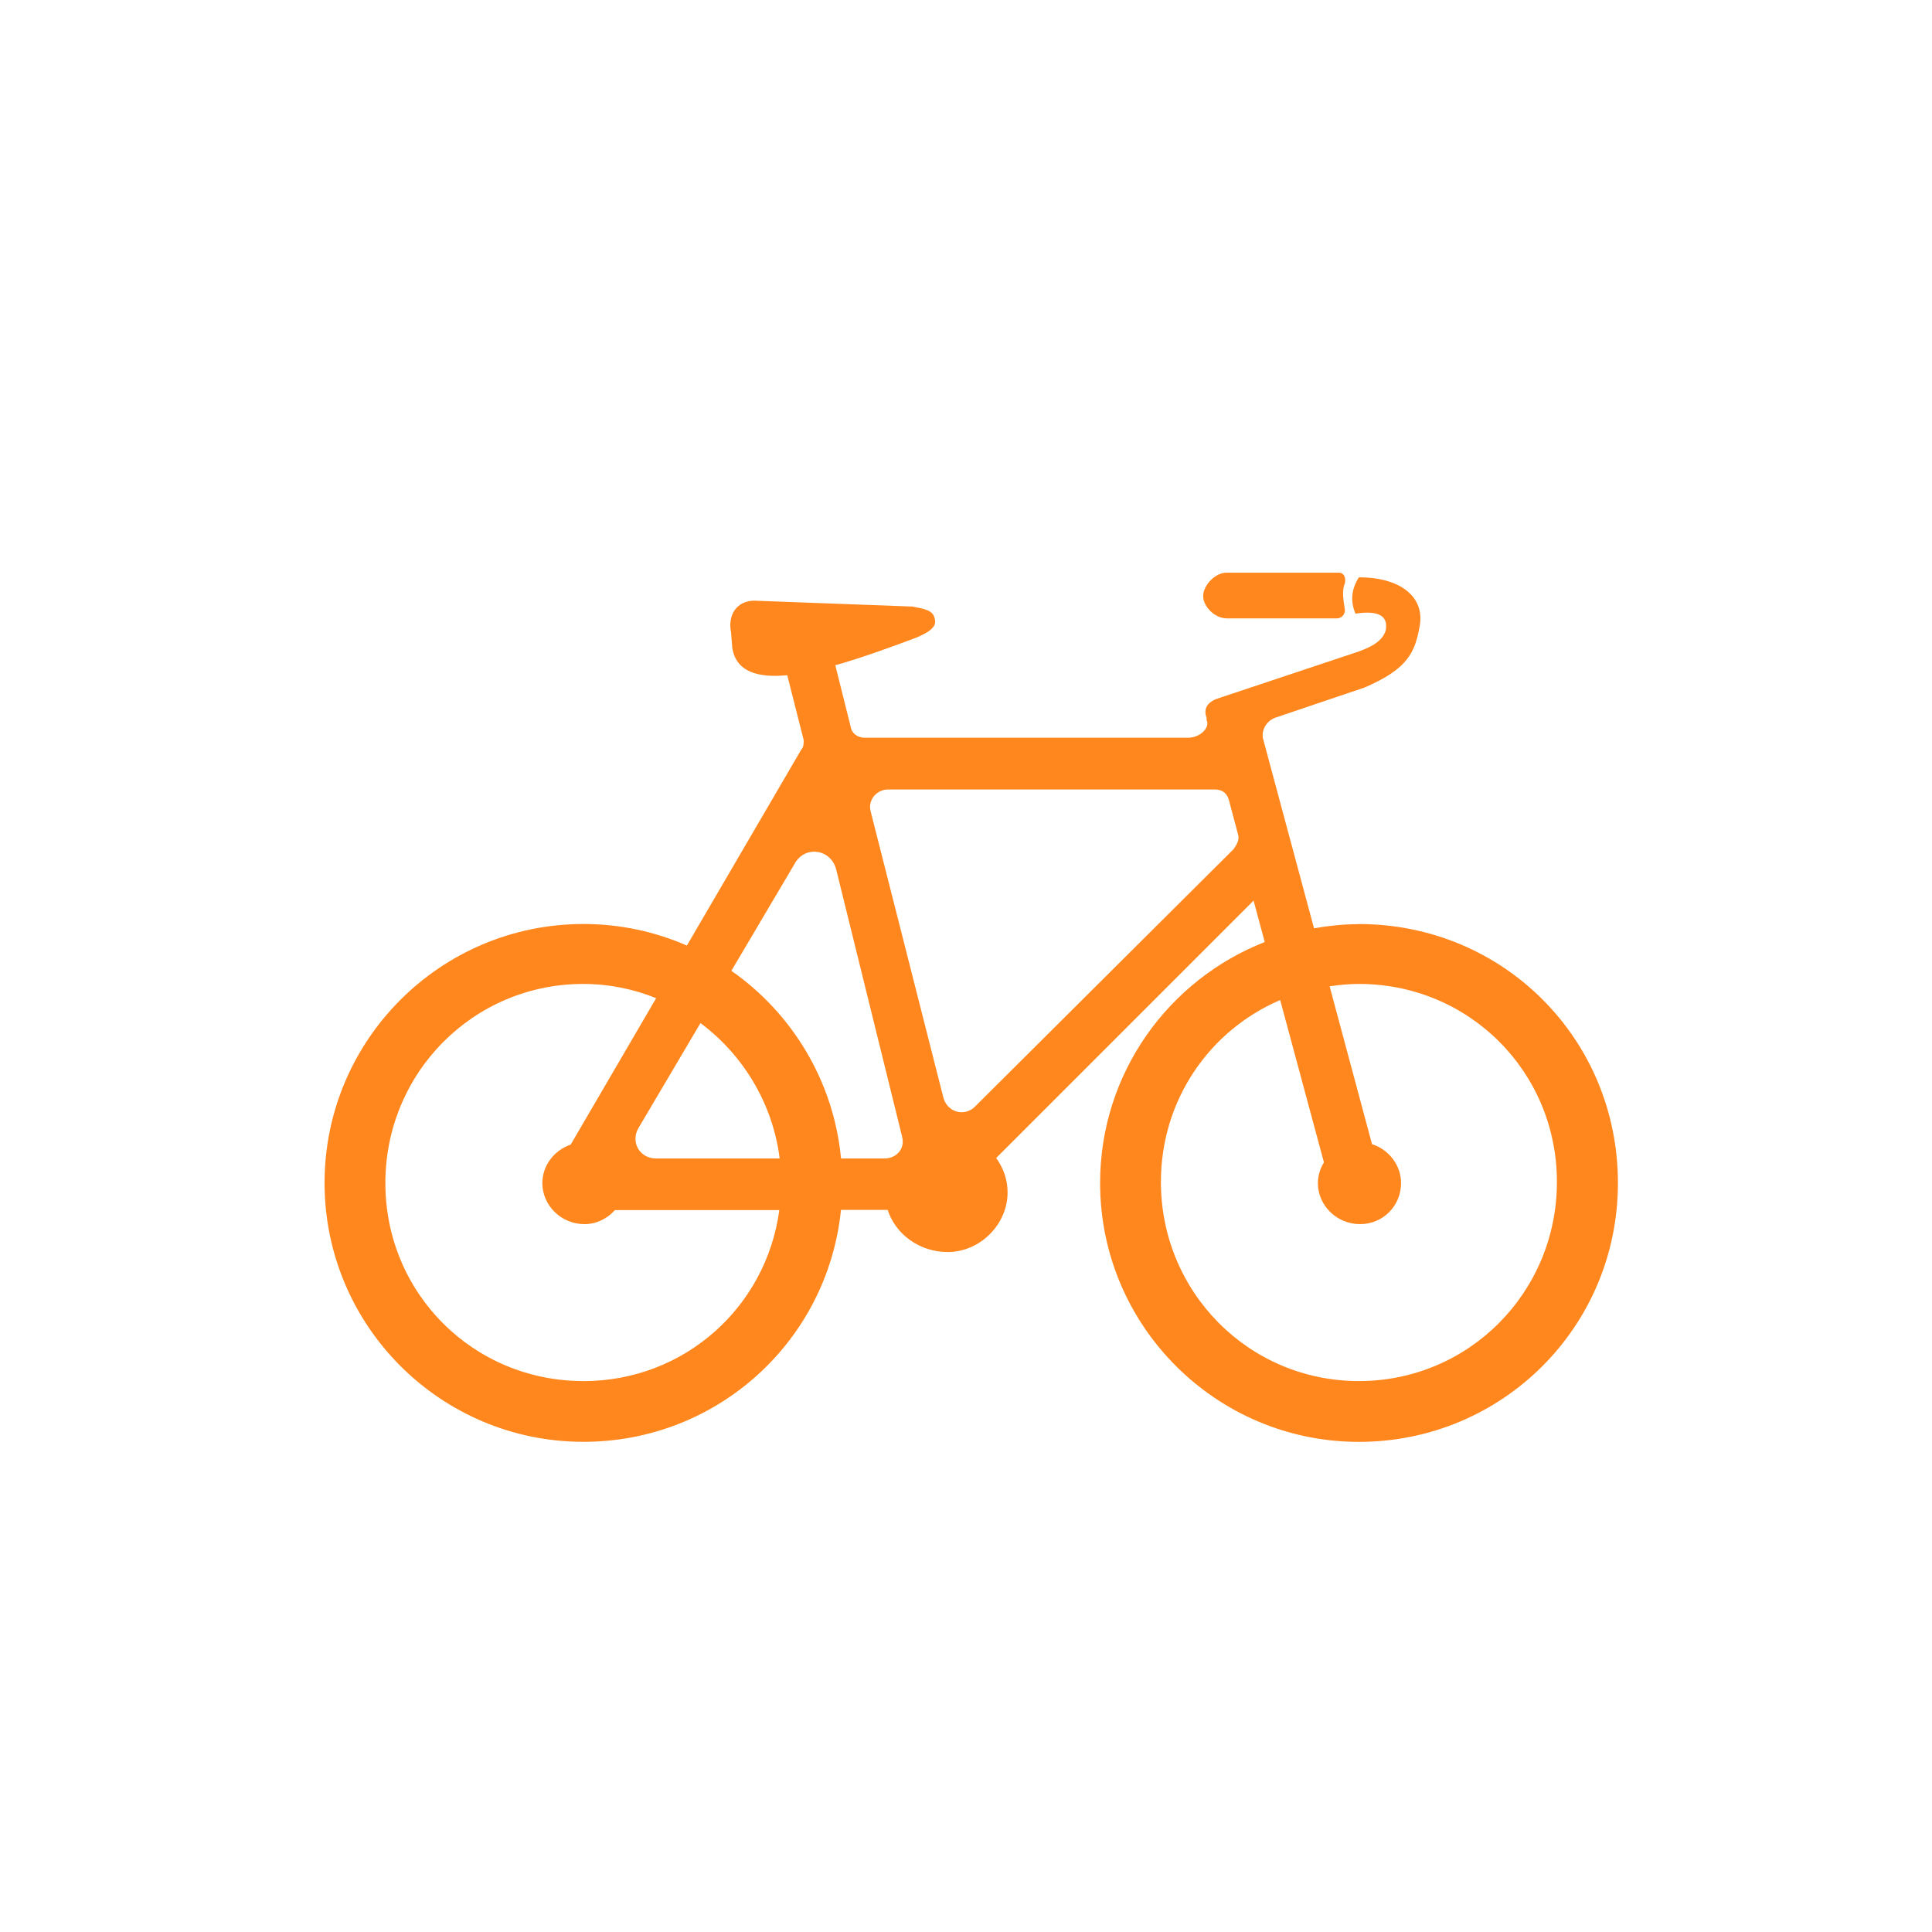 <?xml version="1.0" encoding="UTF-8"?>
<svg xmlns="http://www.w3.org/2000/svg" id="_レイヤー_2" viewBox="0 0 374 374">
  <defs>
    <style>.cls-1{fill:none;}.cls-1,.cls-2{stroke-width:0px;}.cls-2{fill:#ff871e;}</style>
  </defs>
  <g id="_レイヤー_1-2">
    <rect class="cls-1" width="374" height="374"></rect>
    <path class="cls-2" d="M237.44,119.71h21.32c.91,0,1.59-.68,1.59-1.59-.23-1.81-.68-3.63,0-5.22.23-1.14-.23-2.04-1.14-2.04h-21.77c-2.27,0-4.53,2.5-4.53,4.53,0,2.04,2.27,4.31,4.53,4.31Z"></path>
    <path class="cls-2" d="M263.06,178.9c-2.97,0-5.86.31-8.69.8l-9.91-36.86c-.23-1.59.68-3.17,2.27-3.86l17.46-5.9c8.39-3.63,9.75-6.8,10.66-12.02.91-5.44-3.63-9.3-11.79-9.3-1.59,2.49-1.59,4.76-.68,7.03,4.53-.68,6.35.45,5.89,3.17-.68,2.5-3.63,3.63-6.35,4.53l-26.53,8.84c-1.59.68-2.49,1.81-1.81,3.63v.45c.68,1.36-1.13,3.4-3.63,3.4h-62.59c-1.14,0-2.5-.68-2.72-2.27l-2.94-11.76c5.17-1.46,10.62-3.46,15.41-5.24,2.27-.91,4.31-2.04,3.86-3.63-.23-1.81-2.04-2.04-4.31-2.49l-30.61-1.14c-3.4,0-5.22,2.72-4.53,6.12l.23,2.95c.7,4.7,4.94,5.91,10.65,5.36l3.18,12.56c0,.68,0,1.36-.45,1.81l-22.16,37.96c-6.12-2.67-12.88-4.17-20.02-4.17-27.67,0-50.12,22.45-50.12,50.12s22.45,50.12,50.12,50.12c25.92,0,47.26-19.5,49.85-44.9h9.03c1.54,4.7,6.12,8.16,11.65,8.16,6.12,0,11.57-5.22,11.57-11.56,0-2.47-.84-4.75-2.21-6.64l49.83-49.83,2.16,8.02c-18.64,7.31-31.87,25.42-31.87,46.64,0,27.67,22.45,50.12,50.12,50.12,27.67,0,50.12-22.22,50.12-50.12s-22.22-50.12-50.12-50.12ZM153.75,167.33c2.04-3.86,7.26-2.95,8.16,1.14l12.7,51.48c.68,2.49-1.14,4.31-3.4,4.31h-8.4c-1.42-14.96-9.46-28.1-21.23-36.33l12.17-20.59ZM150.93,224.26h-23.93c-3.18,0-4.99-3.18-3.4-5.9l12-20.31c8.28,6.18,14,15.6,15.33,26.21ZM112.93,267.35c-21.32,0-38.33-17.01-38.33-38.33s17.01-38.55,38.33-38.55c4.99,0,9.74,1,14.09,2.76l-16.54,28.34c-3.2,1.1-5.49,4.05-5.49,7.46,0,4.31,3.63,7.94,8.16,7.94,2.32,0,4.42-1.07,5.89-2.72h31.82c-2.52,18.8-18.4,33.11-37.94,33.11ZM238.8,164.38l-49.89,49.67c-2.04,2.27-5.67,1.36-6.35-1.81l-14.06-55.33c-.45-2.27,1.36-4.08,3.4-4.08h63.27c1.14,0,2.27.45,2.72,2.04l1.81,6.8c.23,1.13-.45,2.04-.91,2.72ZM263.06,267.35c-21.32,0-38.33-17.24-38.33-38.55,0-15.89,9.45-29.37,23.09-35.21l8.47,31.43c-.73,1.19-1.17,2.55-1.17,4.01,0,4.31,3.63,7.94,8.16,7.94s7.94-3.63,7.94-7.94c0-3.5-2.41-6.52-5.62-7.54l-8.21-30.56c1.85-.27,3.74-.46,5.67-.46,21.32,0,38.33,17.01,38.33,38.33s-17.01,38.55-38.33,38.55Z"></path>
  </g>
</svg>
